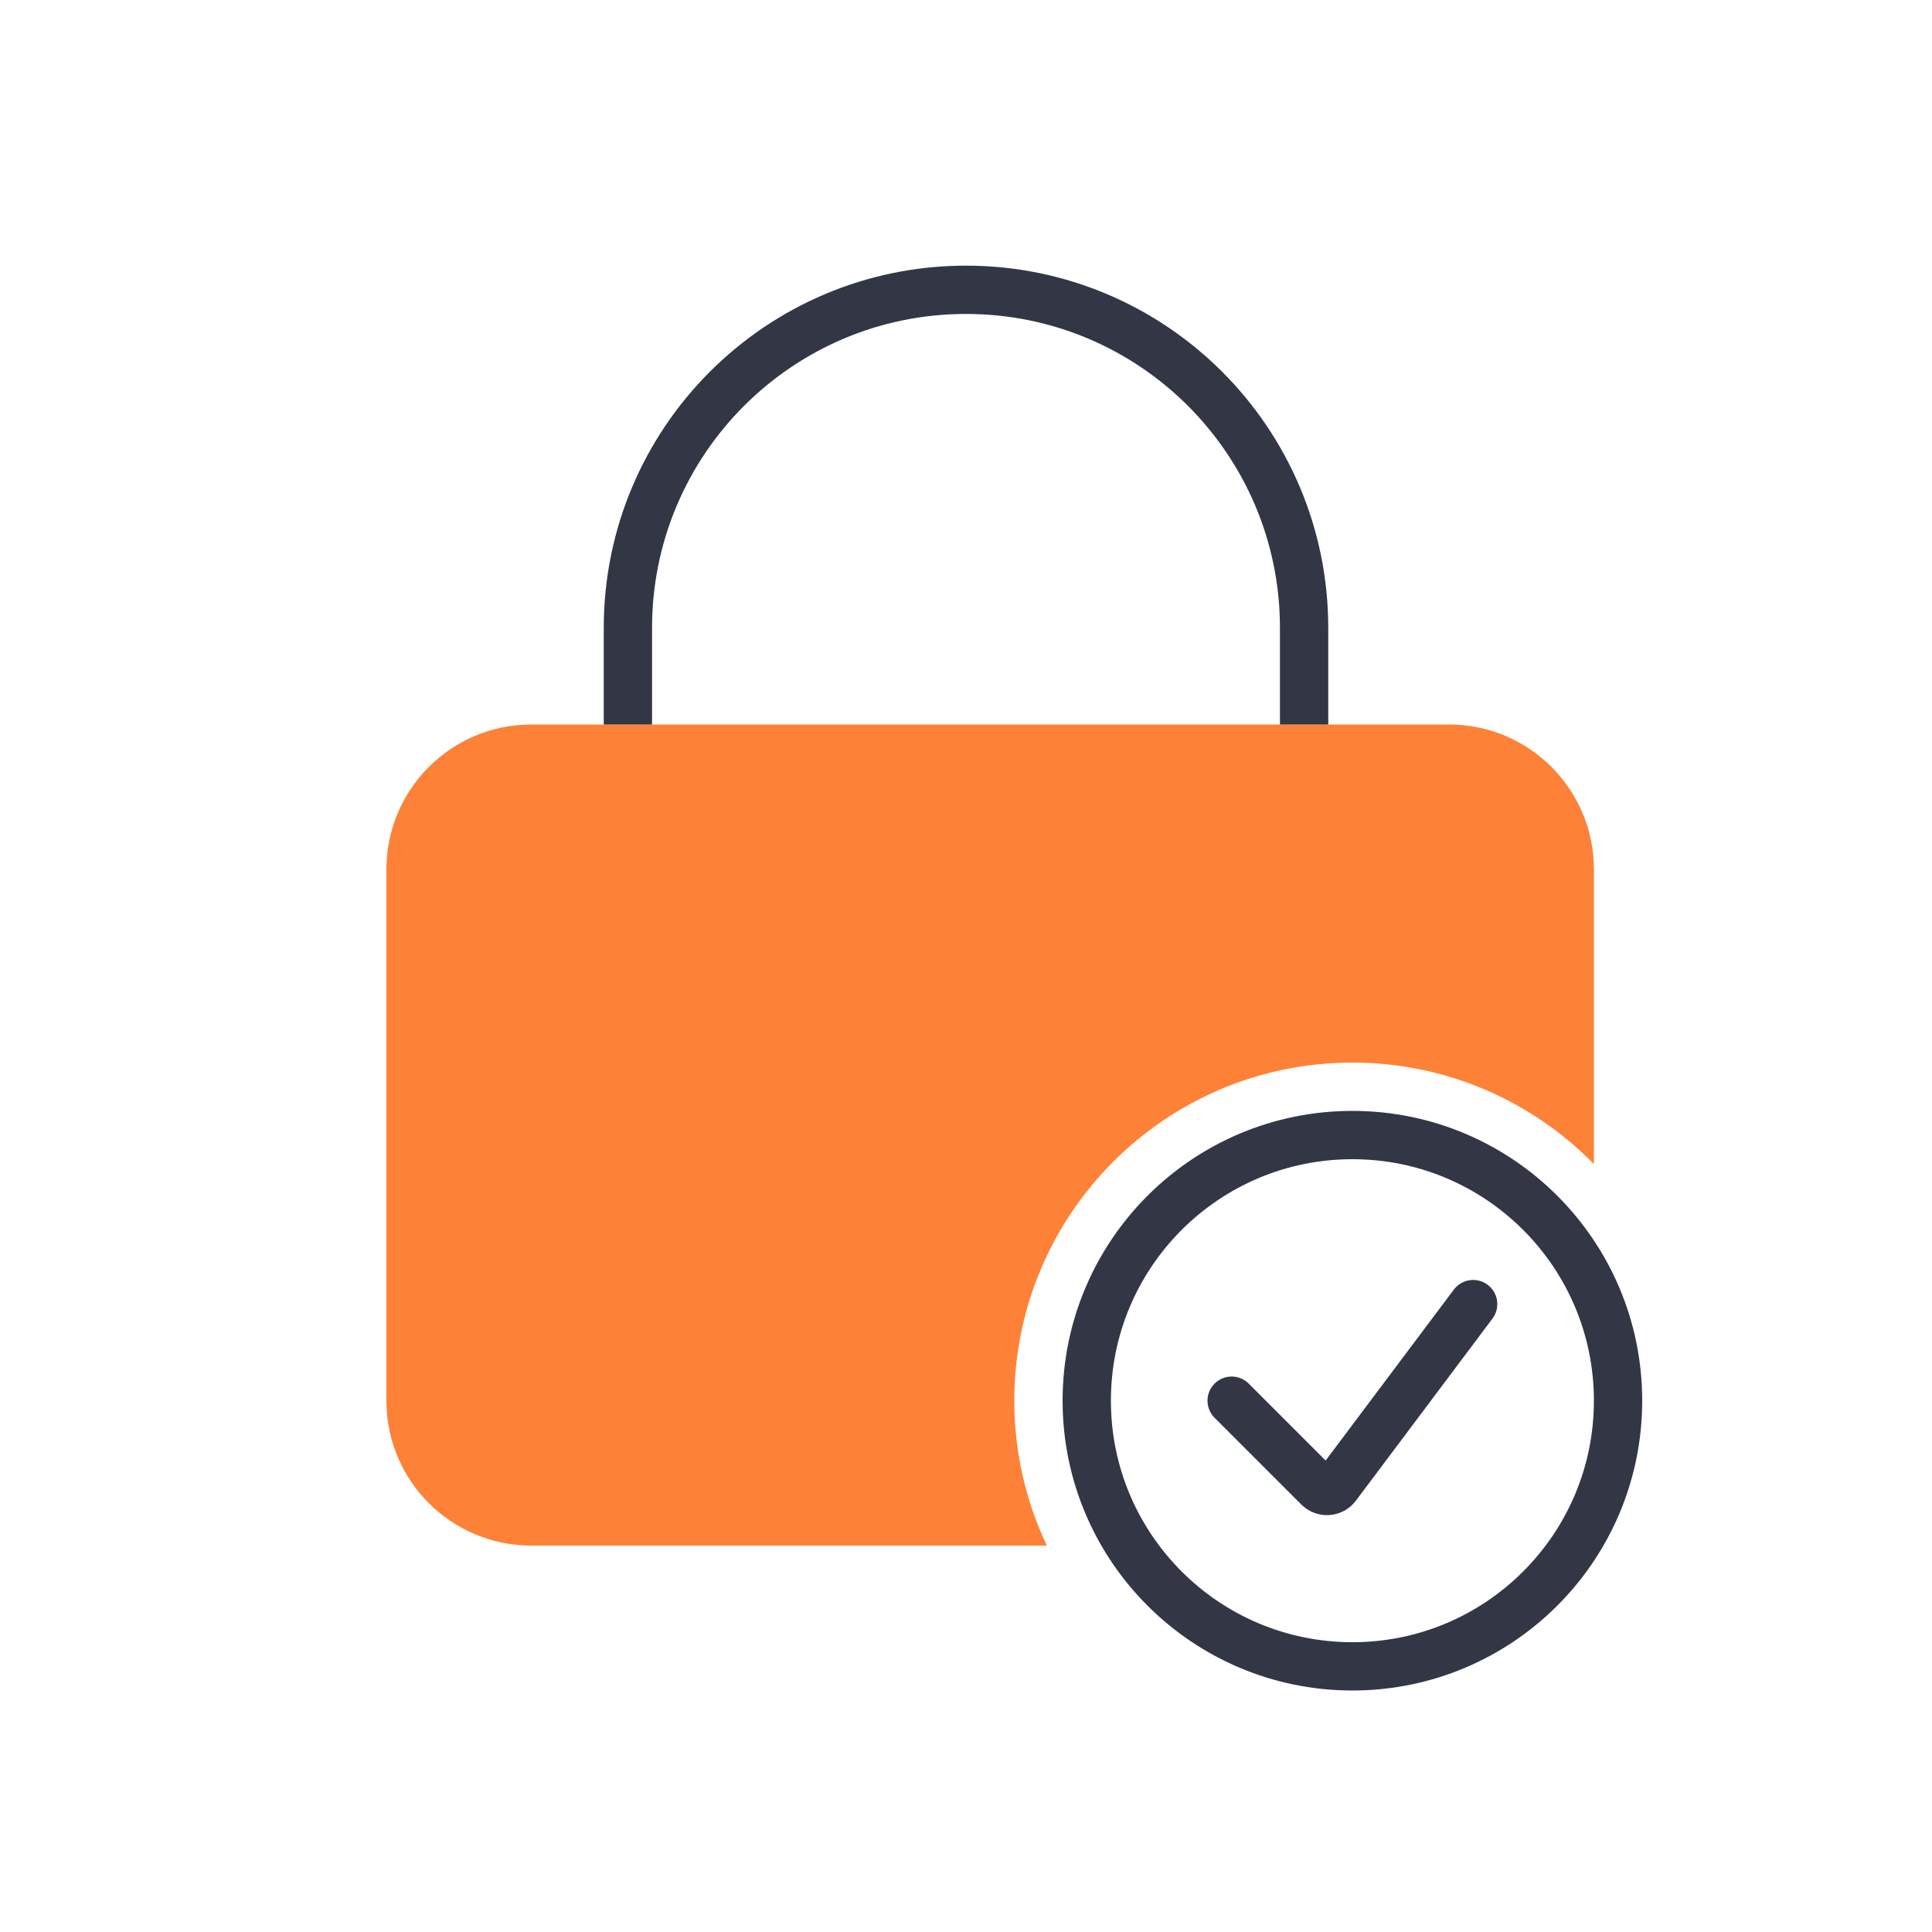 <svg width="40" height="40" viewBox="0 0 40 40" fill="none" xmlns="http://www.w3.org/2000/svg">
<path fill-rule="evenodd" clip-rule="evenodd" d="M11 15C9.343 15 8 16.343 8 18V29C8 30.657 9.343 32 11 32H21.674C21.242 31.091 21 30.074 21 29C21 25.134 24.134 22 28 22C29.959 22 31.73 22.805 33 24.101V18C33 16.343 31.657 15 30 15H11Z" fill="#FD8237"/>
<path d="M27 15V13C27 9.134 23.866 6 20 6V6V6C16.134 6 13 9.134 13 13V15" stroke="#333645"/>
<circle cx="28" cy="29" r="5.5" stroke="#333645"/>
<path d="M25.5 29L27.296 30.796C27.404 30.904 27.582 30.891 27.673 30.769L30.5 27" stroke="#333645" stroke-linecap="round"/>
</svg>
